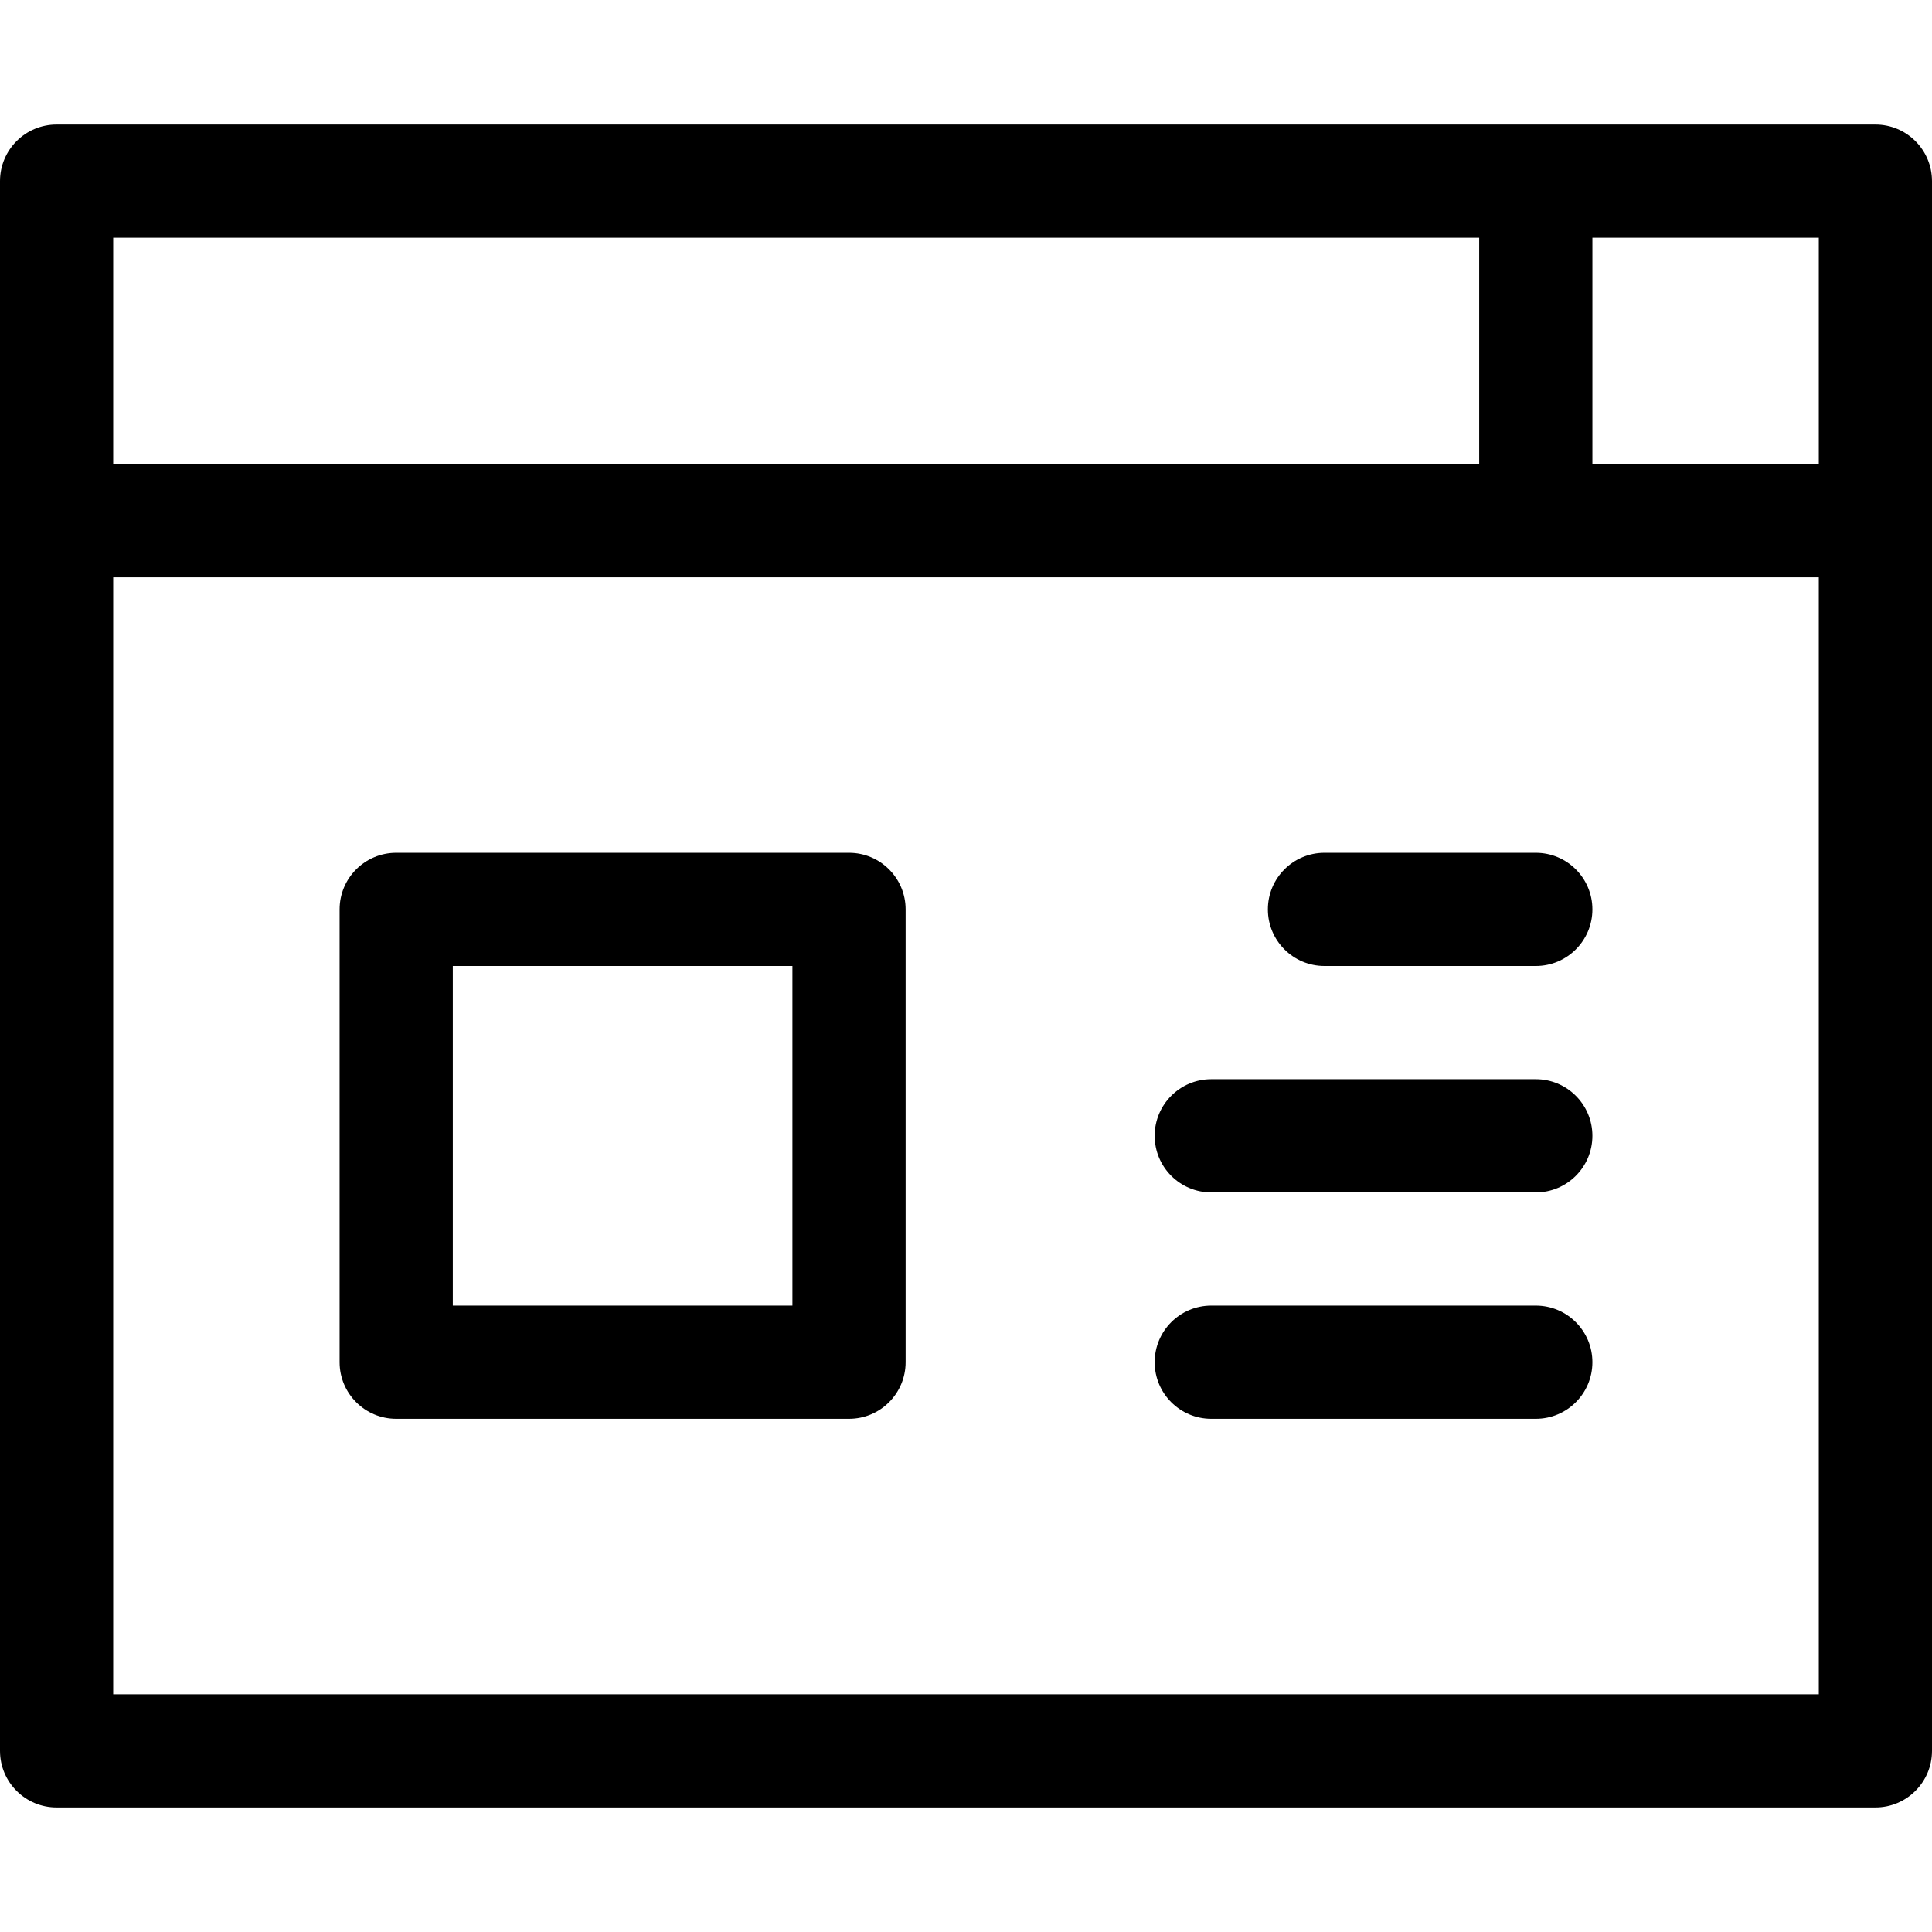 <svg id="Capa_1" enable-background="new 0 0 512 512" height="512" viewBox="0 0 512 512" width="512" xmlns="http://www.w3.org/2000/svg"><g><path d="m497 33h-482c-8.284 0-15 6.716-15 15v416c0 8.284 6.716 15 15 15h482c8.284 0 15-6.716 15-15v-416c0-8.284-6.716-15-15-15zm-15 90h-60v-60h60zm-90-60v60h-362v-60zm-362 386v-296h452v296z"/><path d="m407 286h-86c-8.284 0-15 6.716-15 15s6.716 15 15 15h86c8.284 0 15-6.716 15-15s-6.716-15-15-15z"/><path d="m407 226h-56c-8.284 0-15 6.716-15 15s6.716 15 15 15h56c8.284 0 15-6.716 15-15s-6.716-15-15-15z"/><path d="m407 346h-86c-8.284 0-15 6.716-15 15s6.716 15 15 15h86c8.284 0 15-6.716 15-15s-6.716-15-15-15z"/><path d="m225 376h-120c-8.284 0-15-6.716-15-15v-120c0-8.284 6.716-15 15-15h120c8.284 0 15 6.716 15 15v120c0 8.284-6.716 15-15 15zm-105-30h90v-90h-90z"/></g></svg>
